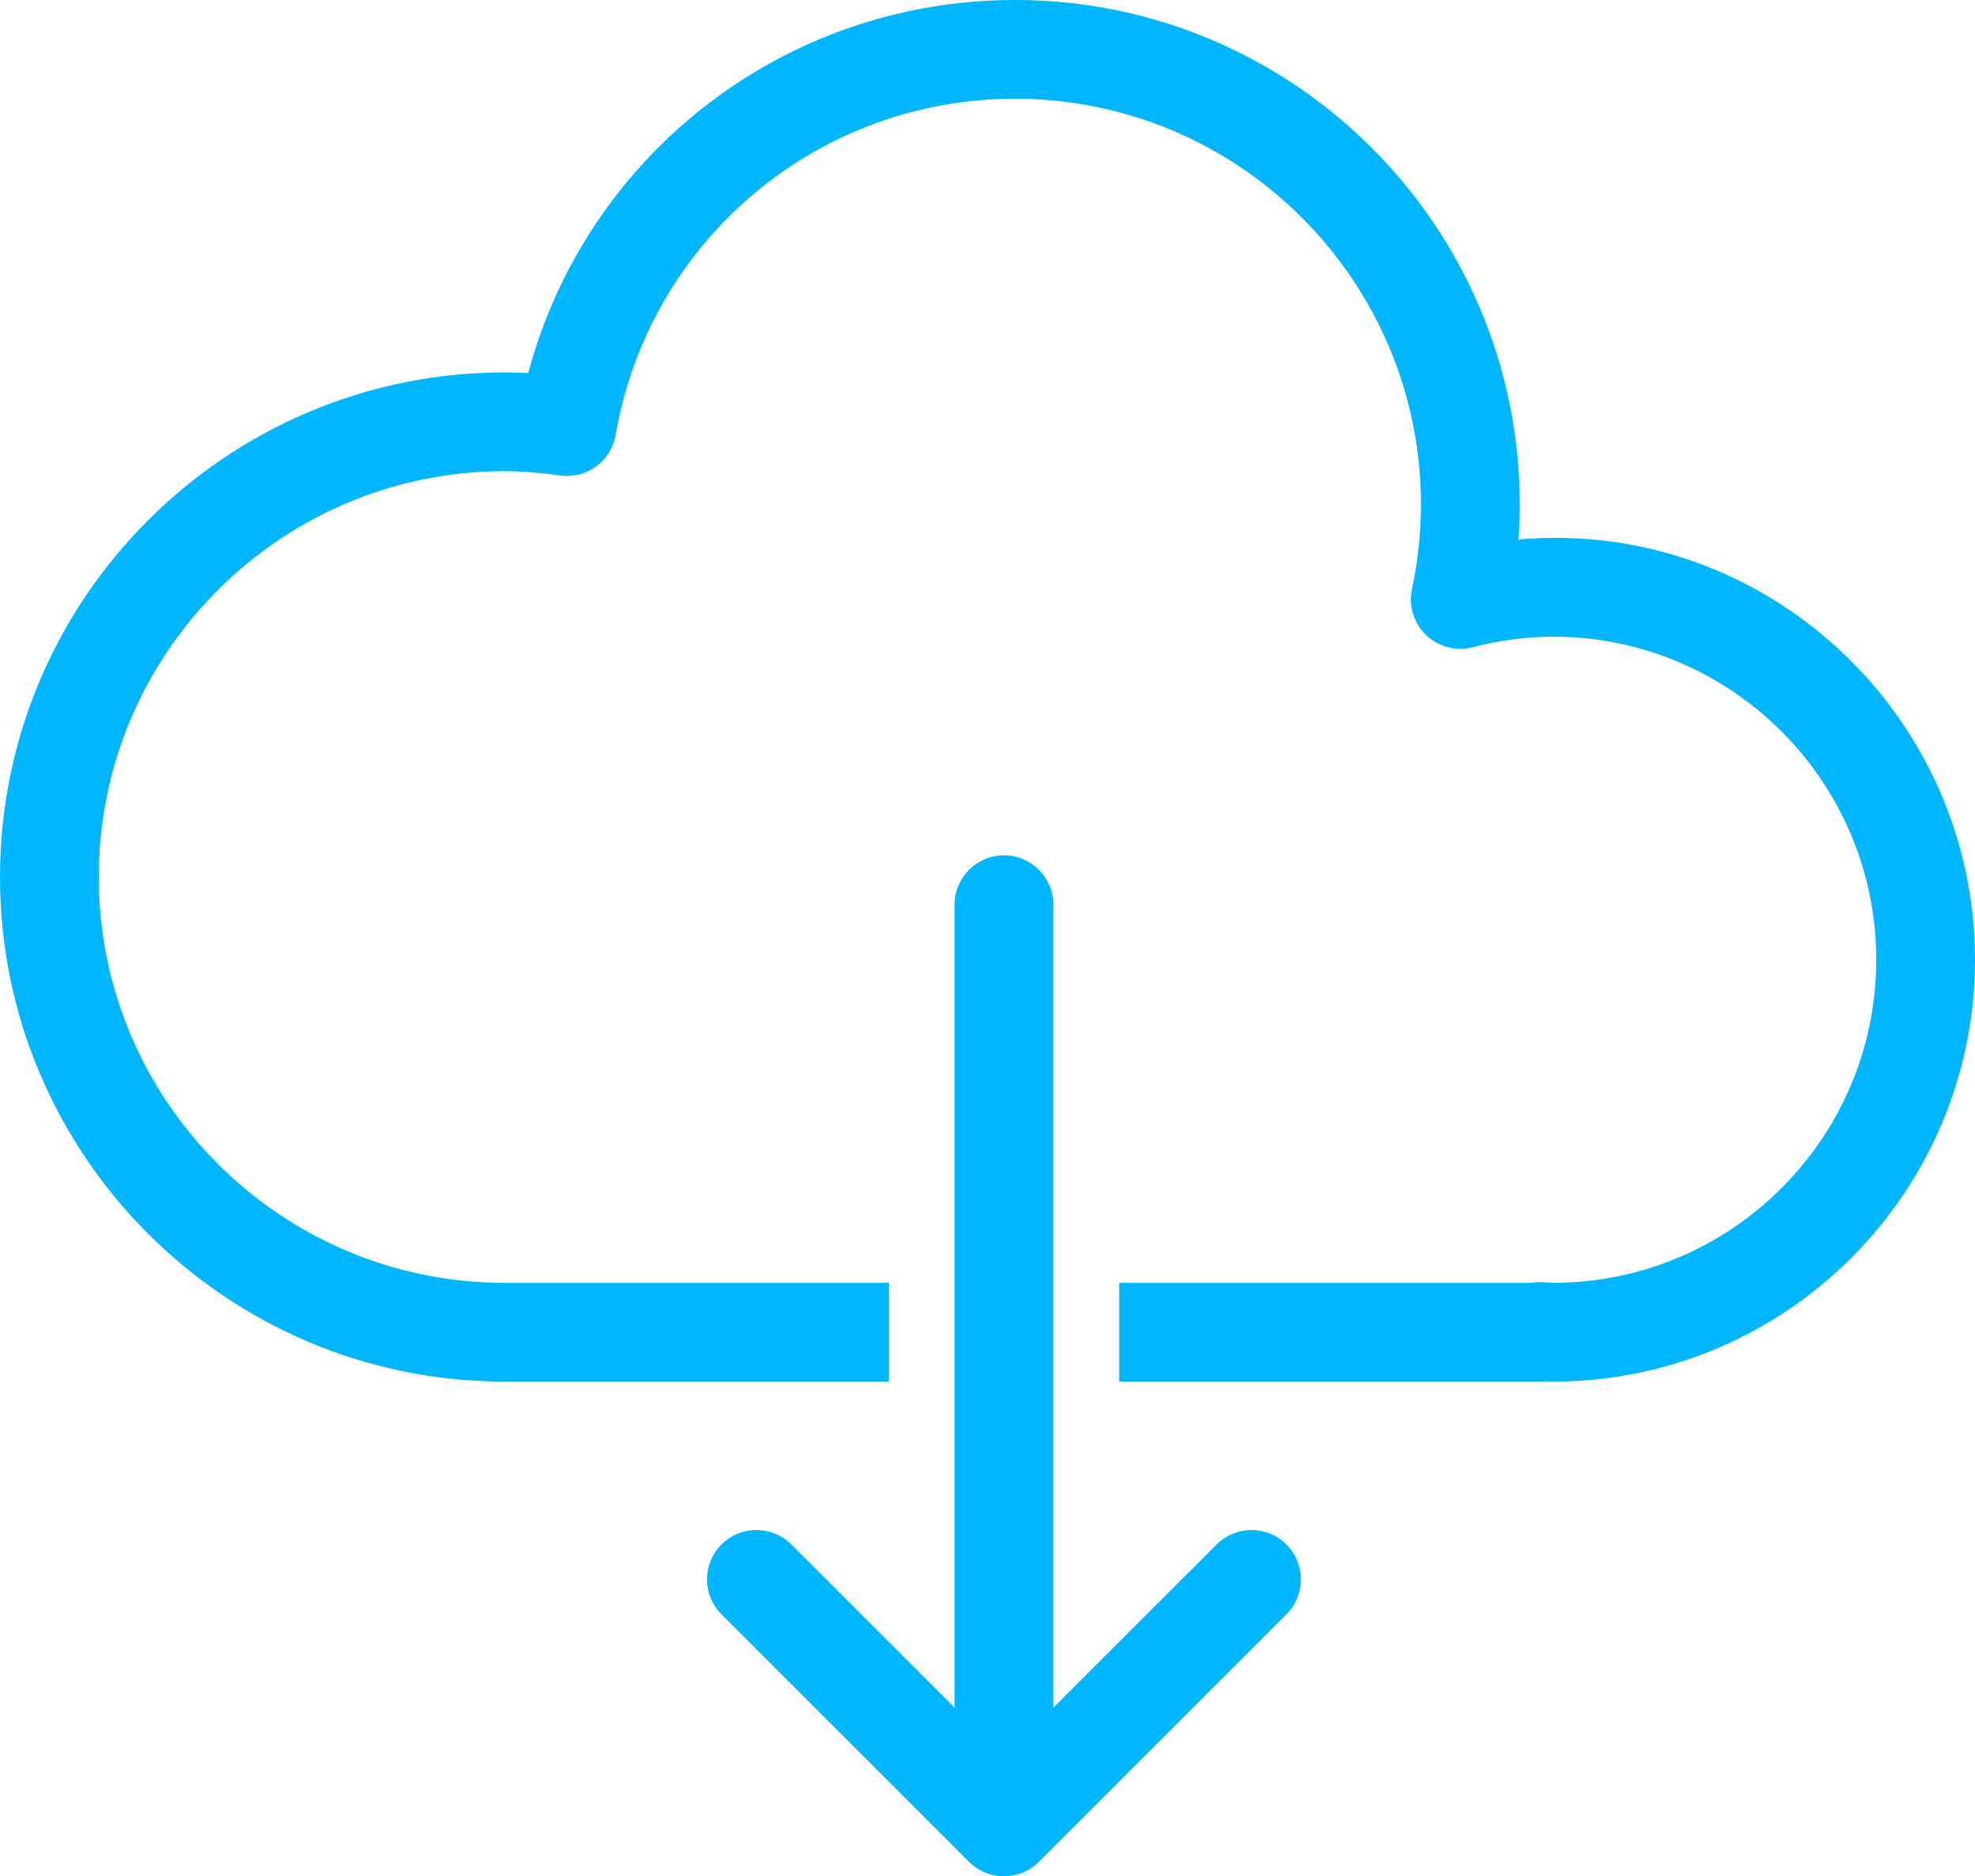 <svg xmlns="http://www.w3.org/2000/svg" xmlns:xlink="http://www.w3.org/1999/xlink" zoomAndPan="magnify" preserveAspectRatio="xMidYMid meet" version="1.2" viewBox="60.86 192.74 778.26 739.46"><defs><clipPath id="240239b15d"><path d="M 60.777 192.738 L 839.277 192.738 L 839.277 932.238 L 60.777 932.238 Z M 60.777 192.738 "/></clipPath></defs><g id="c80a9538e6"><g clip-rule="nonzero" clip-path="url(#240239b15d)"><path style=" stroke:none;fill-rule:nonzero;fill:#00b7ff;fill-opacity:1;" d="M 839.121 570.992 C 839.121 662.664 764.551 737.234 672.879 737.234 C 671.75 737.234 670.648 737.184 669.547 737.121 C 668.852 737.195 668.156 737.234 667.445 737.234 L 501.875 737.234 L 501.875 698.32 L 664.289 698.32 C 665.344 698.145 666.406 698.043 667.484 698.043 C 667.699 698.043 667.914 698.043 668.117 698.055 L 672.879 698.32 C 743.094 698.32 800.207 641.207 800.207 570.992 C 800.207 500.785 743.094 443.664 672.879 443.664 C 662.594 443.664 651.914 445.07 641.137 447.832 C 634.625 449.512 627.695 447.699 622.832 443.035 C 617.969 438.375 615.867 431.535 617.258 424.953 C 619.613 413.871 620.805 402.648 620.805 391.59 C 620.805 303.398 549.059 231.652 460.867 231.652 C 382.945 231.652 316.742 287.379 303.453 364.168 C 301.668 374.484 292.086 381.547 281.641 380.125 C 273.199 378.969 266.23 378.43 259.723 378.43 C 171.527 378.43 99.777 450.18 99.777 538.375 C 99.777 626.574 171.527 698.32 259.723 698.32 L 411.078 698.32 L 411.078 737.234 L 259.723 737.234 C 150.07 737.234 60.863 648.02 60.863 538.375 C 60.863 428.723 150.07 339.516 259.723 339.516 C 262.754 339.516 265.832 339.605 269.012 339.781 C 292.086 253.578 370.074 192.738 460.867 192.738 C 570.52 192.738 659.719 281.945 659.719 391.59 C 659.719 396.164 659.555 400.754 659.238 405.352 C 756.824 396.84 839.121 474.824 839.121 570.992 Z M 540.27 801.441 L 475.934 865.777 L 475.934 549.293 C 475.934 538.547 467.227 529.836 456.477 529.836 C 445.73 529.836 437.02 538.547 437.02 549.293 L 437.02 865.777 L 372.68 801.441 C 365.078 793.844 352.766 793.844 345.168 801.441 C 337.566 809.043 337.566 821.355 345.168 828.953 L 442.723 926.504 C 446.52 930.305 451.5 932.203 456.477 932.203 C 461.457 932.203 466.434 930.305 470.234 926.504 L 567.781 828.953 C 575.383 821.355 575.383 809.043 567.781 801.441 C 560.18 793.844 547.871 793.84 540.27 801.441 Z M 540.27 801.441 "/></g></g></svg>